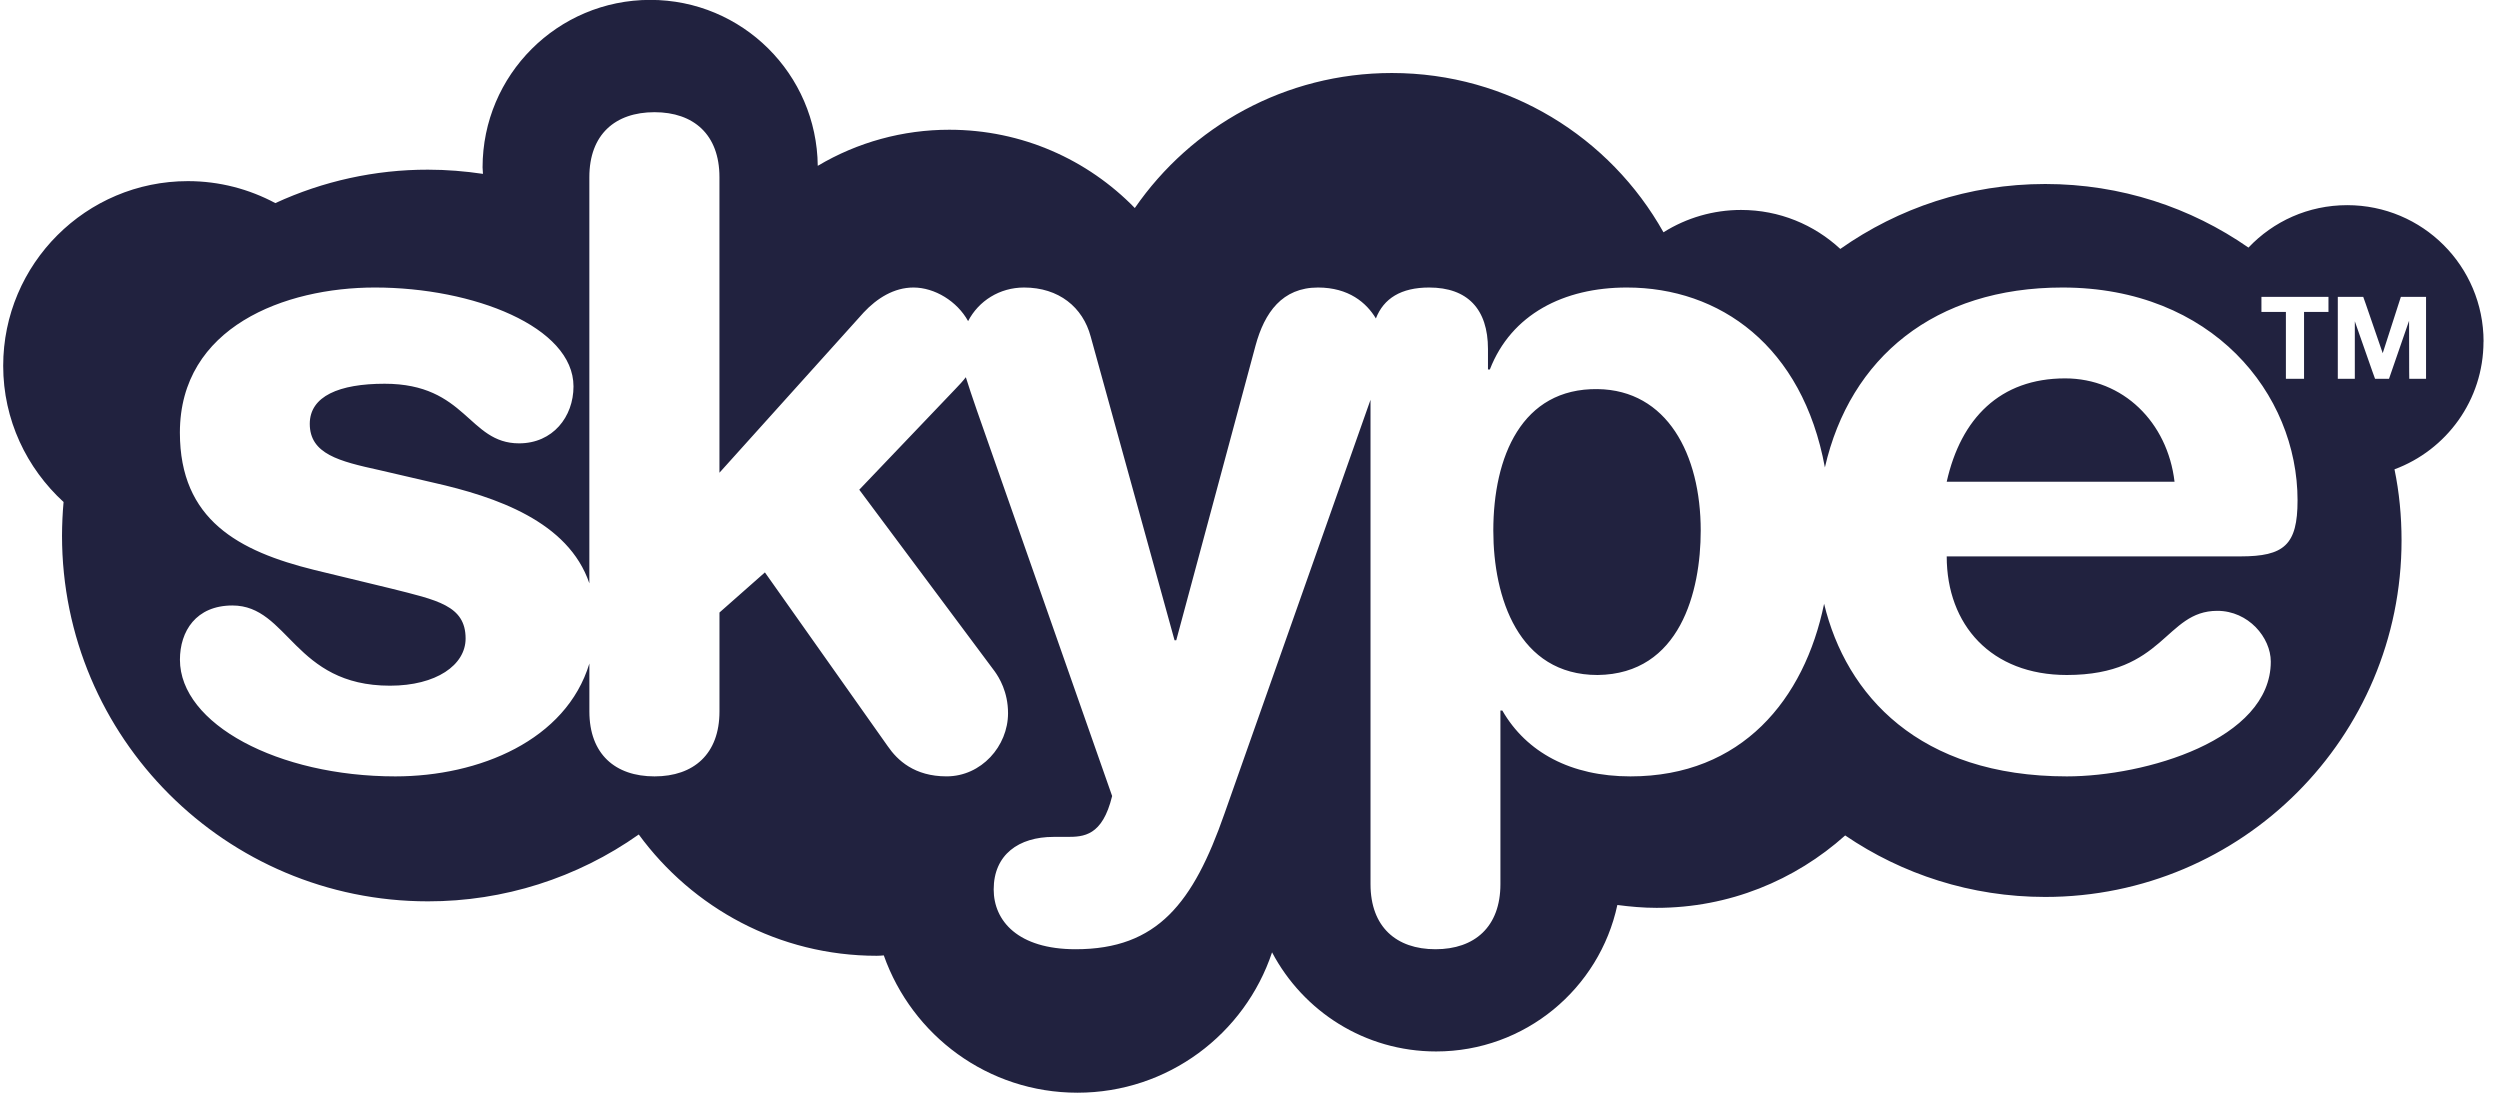 <svg height="48" viewBox="0 0 108 48" width="108" xmlns="http://www.w3.org/2000/svg"><path d="m84.016 26.459h9.842c-.304 2.574-2.227 4.464-4.727 4.464-2.813 0-4.504-1.732-5.115-4.464zm-15.082-8.35c3.573.041 4.455 3.621 4.455 6.237 0 3.309-1.461 6.073-4.455 6.114-3.276.043-4.505-2.919-4.505-6.114 0-2.888 1.081-6.237 4.505-6.237zm38.274 14.405c0 3.26-2.634 5.892-5.891 5.892-1.684 0-3.194-.702-4.265-1.833-2.492 1.732-5.512 2.747-8.78 2.747-3.3 0-6.343-1.038-8.853-2.805-1.13 1.047-2.631 1.684-4.289 1.684-1.185 0-2.346-.334-3.35-.965-2.302 4.108-6.692 6.881-11.733 6.881-4.611 0-8.672-2.311-11.105-5.833-2.03 2.086-4.868 3.382-8.012 3.382-2.001.002-3.965-.536-5.685-1.559-.04 3.968-3.26 7.169-7.236 7.169-4.002 0-7.244-3.243-7.244-7.236l.017-.28c-.776.115-1.568.181-2.377.181-2.276.003-4.526-.49-6.592-1.444-1.13.603-2.409.949-3.779.949-4.397 0-7.978-3.573-7.978-7.979 0-2.335 1.015-4.422 2.608-5.883-.043-.483-.065-.967-.067-1.452 0-8.729 7.079-15.799 15.808-15.799 3.262-.004 6.444 1.006 9.108 2.888 2.319-3.17 6.057-5.24 10.281-5.24.107 0 .206.008.304.017 1.222-3.457 4.497-5.932 8.366-5.932 3.912 0 7.236 2.541 8.407 6.064 1.346-2.55 4.01-4.282 7.087-4.282 3.845 0 7.055 2.714 7.83 6.328.553-.073 1.122-.124 1.692-.124 3.136 0 5.982 1.189 8.15 3.128 2.46-1.675 5.438-2.657 8.639-2.657 8.507 0 15.396 6.898 15.396 15.404 0 1.049-.099 2.079-.305 3.069 2.244.833 3.845 2.986 3.845 5.519zm-8.036-6.864c0-1.923-.578-2.417-2.467-2.417h-12.689c0-2.962 1.921-5.124 5.189-5.124 4.233 0 4.233 2.772 6.501 2.772 1.346 0 2.31-1.156 2.31-2.194 0-3.382-5.428-4.958-8.811-4.958-6.385 0-9.538 3.514-10.486 7.457-.849-4.134-3.557-7.457-8.366-7.457-2.574 0-4.495 1.039-5.535 2.845h-.082v-7.5c0-1.847-1.115-2.812-2.806-2.812-1.693 0-2.806.965-2.806 2.812v20.924l-6.312-17.887c-1.344-3.844-2.888-5.849-6.427-5.849-2.499 0-3.54 1.23-3.54 2.583 0 1.503 1.081 2.27 2.584 2.27h.577c.726 0 1.534.032 1.956 1.765l-5.842 16.657c-.206.603-.363 1.055-.478 1.436-.133-.174-.28-.33-.455-.512l-4.149-4.348 5.85-7.846c.189-.263.577-.883.577-1.807 0-1.427-1.154-2.73-2.656-2.73-1.386 0-2.121.692-2.541 1.303l-5.306 7.508-1.963-1.733v-4.274c0-1.84-1.114-2.805-2.806-2.805-1.7 0-2.814.964-2.814 2.805v2.071c-1.006-3.317-4.76-4.876-8.382-4.876-5.074 0-9.306 2.269-9.306 5.04 0 1.229.693 2.343 2.268 2.343 2.425 0 2.657-3.465 6.806-3.465 1.997 0 3.267.891 3.267 2.038 0 1.427-1.23 1.658-3.226 2.161l-3.308.801c-3.268.808-5.809 2.161-5.809 5.932 0 4.57 4.538 6.269 8.423 6.269 4.265 0 8.581-1.7 8.581-4.273 0-1.311-.891-2.459-2.351-2.459-2.195 0-2.27 2.575-5.808 2.575-1.963 0-3.234-.536-3.234-1.732 0-1.304 1.271-1.617 3.003-1.998l2.343-.544c2.699-.61 5.825-1.675 6.732-4.348v17.548c0 1.839 1.114 2.805 2.814 2.805 1.692 0 2.806-.965 2.806-2.805v-12.77l6.229 6.921c.578.618 1.312 1.08 2.153 1.08.916 0 1.889-.594 2.36-1.452.454.875 1.362 1.452 2.417 1.452 1.501 0 2.541-.849 2.879-2.12l3.622-13.118h.074l3.425 12.73c.387 1.428 1.154 2.508 2.698 2.508 1.328 0 2.095-.659 2.501-1.336.337.866 1.088 1.336 2.301 1.336 1.658 0 2.541-.932 2.541-2.656v-.883h.082c.925 2.383 3.193 3.539 5.916 3.539 4.01 0 7.59-2.516 8.557-7.772 1.088 4.752 4.743 7.772 10.263 7.772 6.461 0 10.156-4.578 10.156-9.199zm1.74 8.794h1.098s.008 0 .841-2.433l.784 2.433h1.088v-3.539h-.725s-.008 0-.008 2.508l-.867-2.508h-.603s-.008 0-.874 2.484v-2.484h-.735v3.539zm-3.3-.651v.651h2.896v-.651h-1.055v-2.888h-.784v2.888z" fill="#21223f" transform="matrix(1 0 0 -1 .082 47.269)"/></svg>